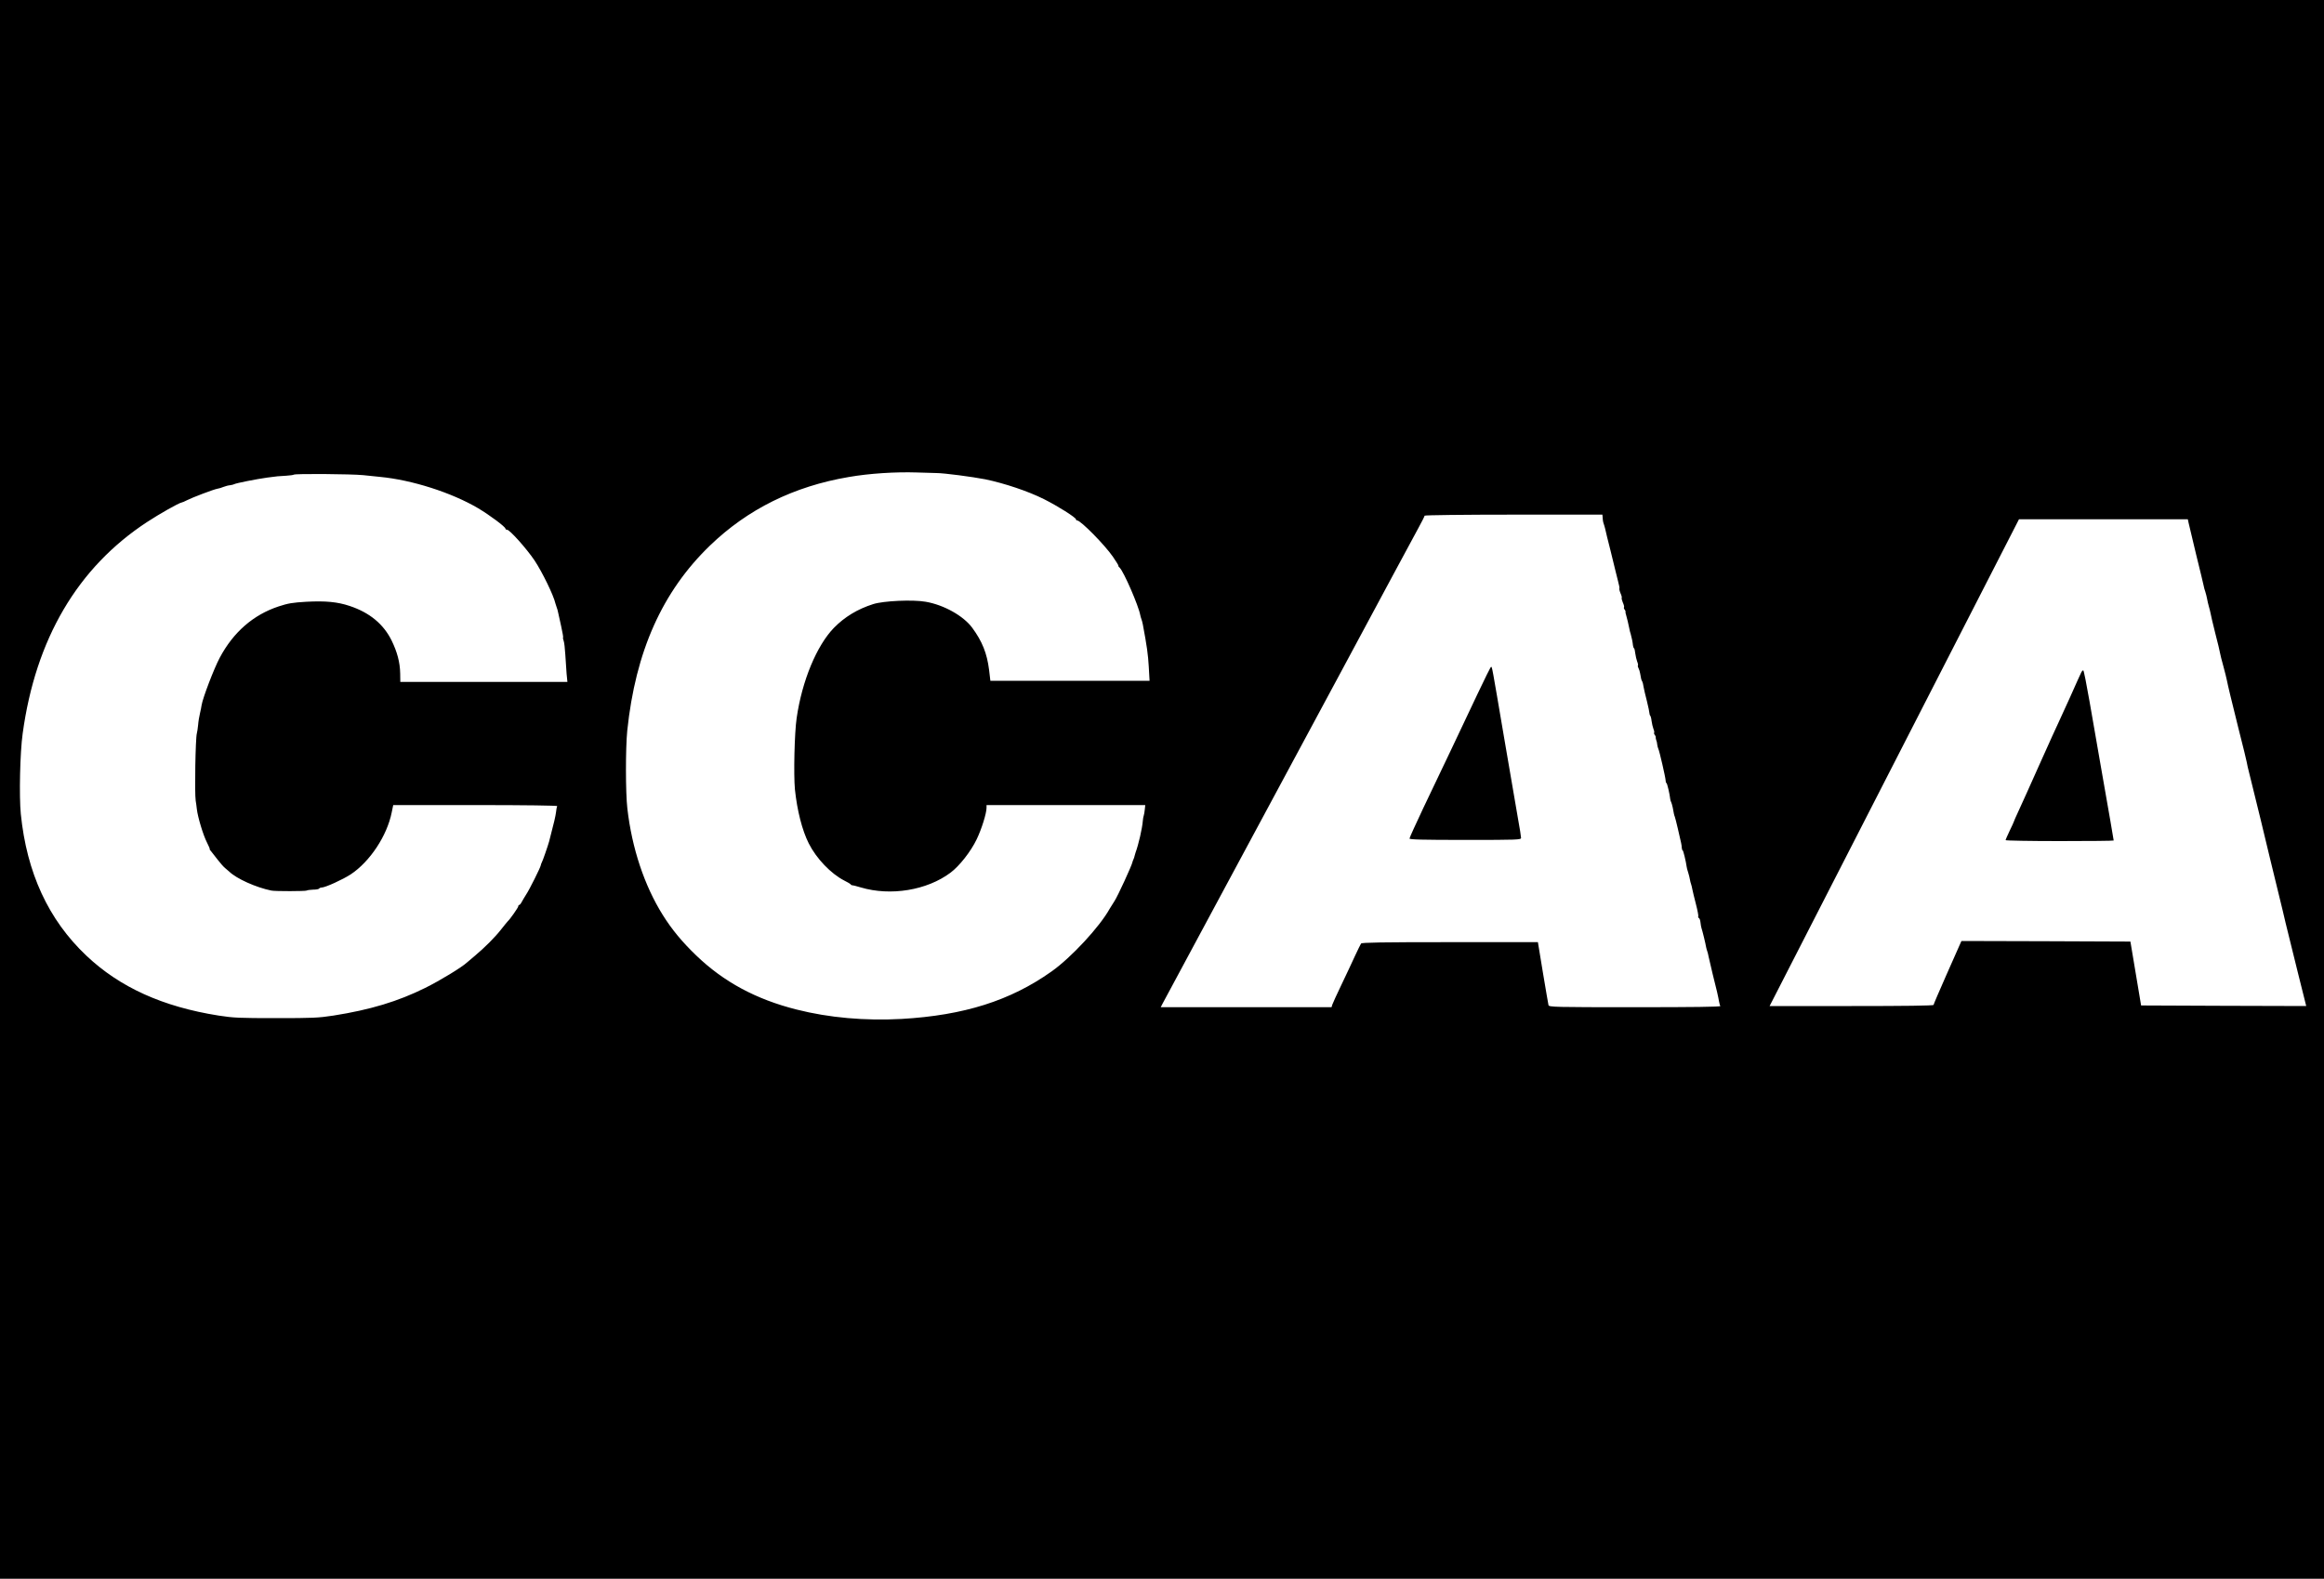<?xml version="1.0" standalone="no"?>
<!DOCTYPE svg PUBLIC "-//W3C//DTD SVG 20010904//EN"
 "http://www.w3.org/TR/2001/REC-SVG-20010904/DTD/svg10.dtd">
<svg version="1.0" xmlns="http://www.w3.org/2000/svg"
 width="2000pt" height="1359pt" viewBox="0 0 2000 1359"
 preserveAspectRatio="xMidYMid meet">
<g transform="translate(0,1359) scale(0.1,-0.1)"
fill="#000000" stroke="none">
<path d="M0 6795 l0 -6795 10000 0 10000 0 0 6795 0 6795 -10000 0 -10000 0 0
-6795z m8060 2723 c63 0 307 -32 420 -54 163 -34 368 -102 505 -171 116 -58
275 -158 275 -174 0 -5 4 -9 10 -9 30 0 238 -211 308 -313 29 -42 50 -77 47
-77 -4 0 1 -8 11 -17 36 -36 162 -326 177 -408 2 -11 7 -27 10 -35 3 -8 9 -28
12 -45 35 -187 45 -258 51 -362 l7 -123 -685 0 -685 0 -11 93 c-18 143 -59
246 -145 363 -76 103 -244 197 -400 224 -110 20 -365 8 -452 -20 -136 -43
-247 -111 -339 -205 -148 -153 -274 -456 -320 -775 -19 -127 -27 -490 -15
-615 19 -182 62 -352 119 -465 66 -131 191 -261 306 -320 27 -13 52 -28 55
-33 3 -5 9 -8 13 -7 3 1 37 -8 74 -19 256 -76 569 -25 772 127 77 58 174 181
225 287 42 87 85 224 85 272 l0 23 683 0 683 0 -4 -37 c-2 -21 -6 -45 -9 -53
-3 -8 -7 -28 -8 -45 -5 -66 -37 -205 -63 -275 -3 -8 -6 -21 -8 -28 -1 -8 -6
-21 -10 -30 -4 -9 -8 -19 -8 -22 -5 -29 -127 -294 -154 -335 -14 -22 -33 -52
-42 -67 -86 -156 -332 -421 -500 -540 -355 -252 -755 -378 -1291 -409 -314
-17 -624 10 -904 81 -349 88 -627 238 -863 465 -122 117 -211 225 -289 350
-158 253 -265 574 -304 915 -16 135 -16 521 -1 670 71 682 301 1197 711 1593
325 314 723 511 1196 591 177 31 403 45 585 39 80 -3 156 -5 170 -5z m-4935
-18 c50 -5 115 -12 145 -15 275 -26 616 -135 845 -270 99 -59 235 -160 235
-176 0 -5 6 -9 14 -9 22 0 165 -159 236 -264 67 -101 164 -300 180 -371 1 -5
6 -19 10 -31 5 -11 11 -34 14 -50 3 -16 15 -69 26 -118 11 -49 18 -91 16 -94
-3 -2 0 -15 5 -29 5 -13 11 -67 14 -118 3 -51 8 -125 11 -164 l7 -71 -719 0
-719 0 -1 73 c-2 96 -25 183 -74 284 -70 141 -189 240 -361 297 -104 35 -208
45 -374 36 -118 -7 -155 -13 -237 -40 -218 -72 -389 -221 -506 -440 -50 -93
-148 -350 -157 -410 -2 -14 -8 -45 -14 -70 -6 -25 -14 -70 -16 -100 -3 -30 -8
-63 -11 -73 -12 -40 -20 -515 -10 -579 3 -18 8 -51 10 -73 8 -69 54 -222 86
-285 17 -33 28 -60 25 -60 -3 0 2 -8 11 -17 8 -10 34 -43 57 -73 23 -30 52
-63 65 -73 12 -10 28 -24 35 -30 63 -61 230 -136 362 -163 33 -7 293 -6 304 0
6 4 31 7 56 8 25 0 48 4 51 9 3 5 13 9 22 9 33 1 182 69 251 114 165 110 312
332 352 533 l13 63 708 0 c431 0 707 -4 703 -9 -3 -5 -8 -29 -10 -53 -5 -36
-15 -82 -59 -250 -10 -37 -56 -170 -63 -181 -4 -7 -8 -18 -9 -25 -3 -20 -99
-212 -126 -252 -12 -19 -29 -47 -37 -62 -8 -16 -18 -28 -23 -28 -4 0 -8 -5 -8
-12 0 -10 -73 -114 -90 -128 -3 -3 -29 -34 -57 -70 -53 -68 -143 -158 -228
-229 -27 -23 -57 -48 -65 -55 -46 -43 -234 -157 -361 -220 -234 -116 -472
-188 -789 -238 -130 -20 -180 -22 -495 -22 -314 0 -365 2 -494 22 -480 76
-850 243 -1138 516 -326 308 -513 713 -564 1220 -15 152 -7 528 16 691 111
814 472 1429 1070 1821 108 71 273 164 297 168 7 1 28 10 47 20 44 23 231 94
262 99 13 2 37 9 53 16 16 6 40 13 55 14 15 2 31 6 36 9 14 9 197 45 285 57
91 12 90 12 163 16 32 2 61 6 65 9 9 10 496 6 597 -4z m10667 -362 c2 -32 3
-40 13 -68 4 -14 10 -34 12 -45 2 -11 21 -90 43 -175 21 -85 41 -166 44 -180
3 -14 12 -51 21 -84 9 -32 14 -60 11 -63 -2 -2 2 -21 10 -40 9 -19 13 -37 10
-40 -2 -3 2 -21 10 -40 9 -19 13 -38 10 -41 -3 -3 -1 -11 4 -18 6 -6 10 -16 9
-20 -1 -5 0 -16 4 -24 5 -14 25 -98 31 -131 1 -8 5 -23 9 -34 8 -27 18 -75 20
-100 1 -11 5 -22 9 -25 4 -3 9 -23 11 -45 3 -22 10 -53 16 -69 7 -16 9 -31 7
-34 -3 -2 -1 -13 5 -24 5 -10 12 -31 14 -46 7 -44 10 -56 18 -68 3 -6 9 -26
11 -45 3 -19 16 -74 29 -124 12 -49 22 -97 22 -105 0 -8 3 -17 6 -20 4 -3 10
-23 12 -45 3 -22 10 -53 16 -69 7 -16 9 -31 6 -34 -2 -3 0 -11 5 -18 6 -6 10
-16 9 -20 -1 -5 1 -16 4 -24 4 -8 8 -26 9 -40 2 -14 6 -29 9 -35 9 -15 62
-247 63 -272 0 -13 3 -23 7 -23 6 0 29 -98 33 -140 1 -9 5 -20 8 -25 3 -6 9
-26 13 -45 11 -61 12 -65 18 -80 3 -8 15 -54 26 -102 31 -133 33 -141 34 -165
1 -13 4 -23 8 -23 5 0 28 -95 34 -140 1 -8 6 -31 13 -50 6 -19 13 -46 15 -60
2 -14 7 -32 10 -40 3 -8 8 -28 11 -45 3 -16 17 -74 31 -128 14 -54 23 -102 20
-107 -3 -4 0 -10 5 -12 6 -2 12 -19 14 -38 2 -19 6 -42 9 -50 6 -16 35 -132
40 -165 2 -11 7 -27 10 -35 3 -8 8 -28 11 -45 3 -16 19 -84 35 -150 34 -132
48 -196 55 -237 3 -15 7 -32 11 -38 4 -7 -235 -10 -734 -10 -696 0 -740 1
-745 18 -2 9 -24 135 -48 280 l-43 262 -756 0 c-594 0 -759 -3 -766 -12 -5 -7
-28 -55 -52 -106 -23 -51 -75 -161 -115 -245 -40 -83 -76 -162 -80 -174 l-7
-23 -735 0 -735 0 17 33 c9 17 223 415 474 882 252 468 731 1359 1065 1980
334 622 631 1175 661 1229 30 54 54 103 54 107 0 5 344 9 765 9 l765 0 2 -22z
m5043 -50 c4 -18 33 -141 65 -273 33 -132 61 -251 64 -265 2 -14 9 -38 15 -55
5 -16 12 -43 15 -60 3 -16 9 -46 15 -65 6 -19 12 -46 15 -60 2 -14 20 -90 40
-170 21 -80 39 -156 41 -170 2 -14 15 -65 29 -115 13 -49 27 -103 30 -120 11
-56 34 -150 101 -420 38 -148 69 -277 70 -285 1 -8 5 -26 8 -40 47 -188 187
-761 190 -780 3 -14 28 -117 56 -230 28 -113 53 -216 56 -230 5 -27 17 -74
129 -528 l73 -292 -710 2 -711 3 -46 275 -46 275 -727 3 -727 2 -10 -22 c-5
-13 -59 -134 -120 -271 -60 -136 -110 -252 -110 -257 0 -7 -249 -10 -706 -10
l-705 0 173 338 c95 186 578 1129 1073 2095 l900 1757 727 0 726 0 7 -32z"/>
<path d="M12718 7622 c-141 -298 -320 -677 -469 -987 -65 -138 -119 -256 -119
-263 0 -9 110 -12 480 -12 455 0 480 1 480 18 0 10 -11 81 -25 157 -13 77 -67
392 -120 700 -107 630 -104 615 -113 615 -4 0 -55 -103 -114 -228z"/>
<path d="M17911 7802 c-5 -10 -49 -106 -96 -213 -48 -106 -93 -205 -100 -219
-7 -14 -80 -173 -161 -355 -81 -181 -164 -367 -186 -413 -21 -45 -38 -84 -38
-87 0 -2 -16 -37 -35 -76 -19 -40 -35 -76 -35 -81 0 -4 209 -8 465 -8 256 0
465 2 465 5 0 6 -39 231 -110 635 -27 157 -71 408 -97 558 -26 149 -50 272
-55 272 -4 0 -12 -8 -17 -18z"/>
</g>
</svg>
